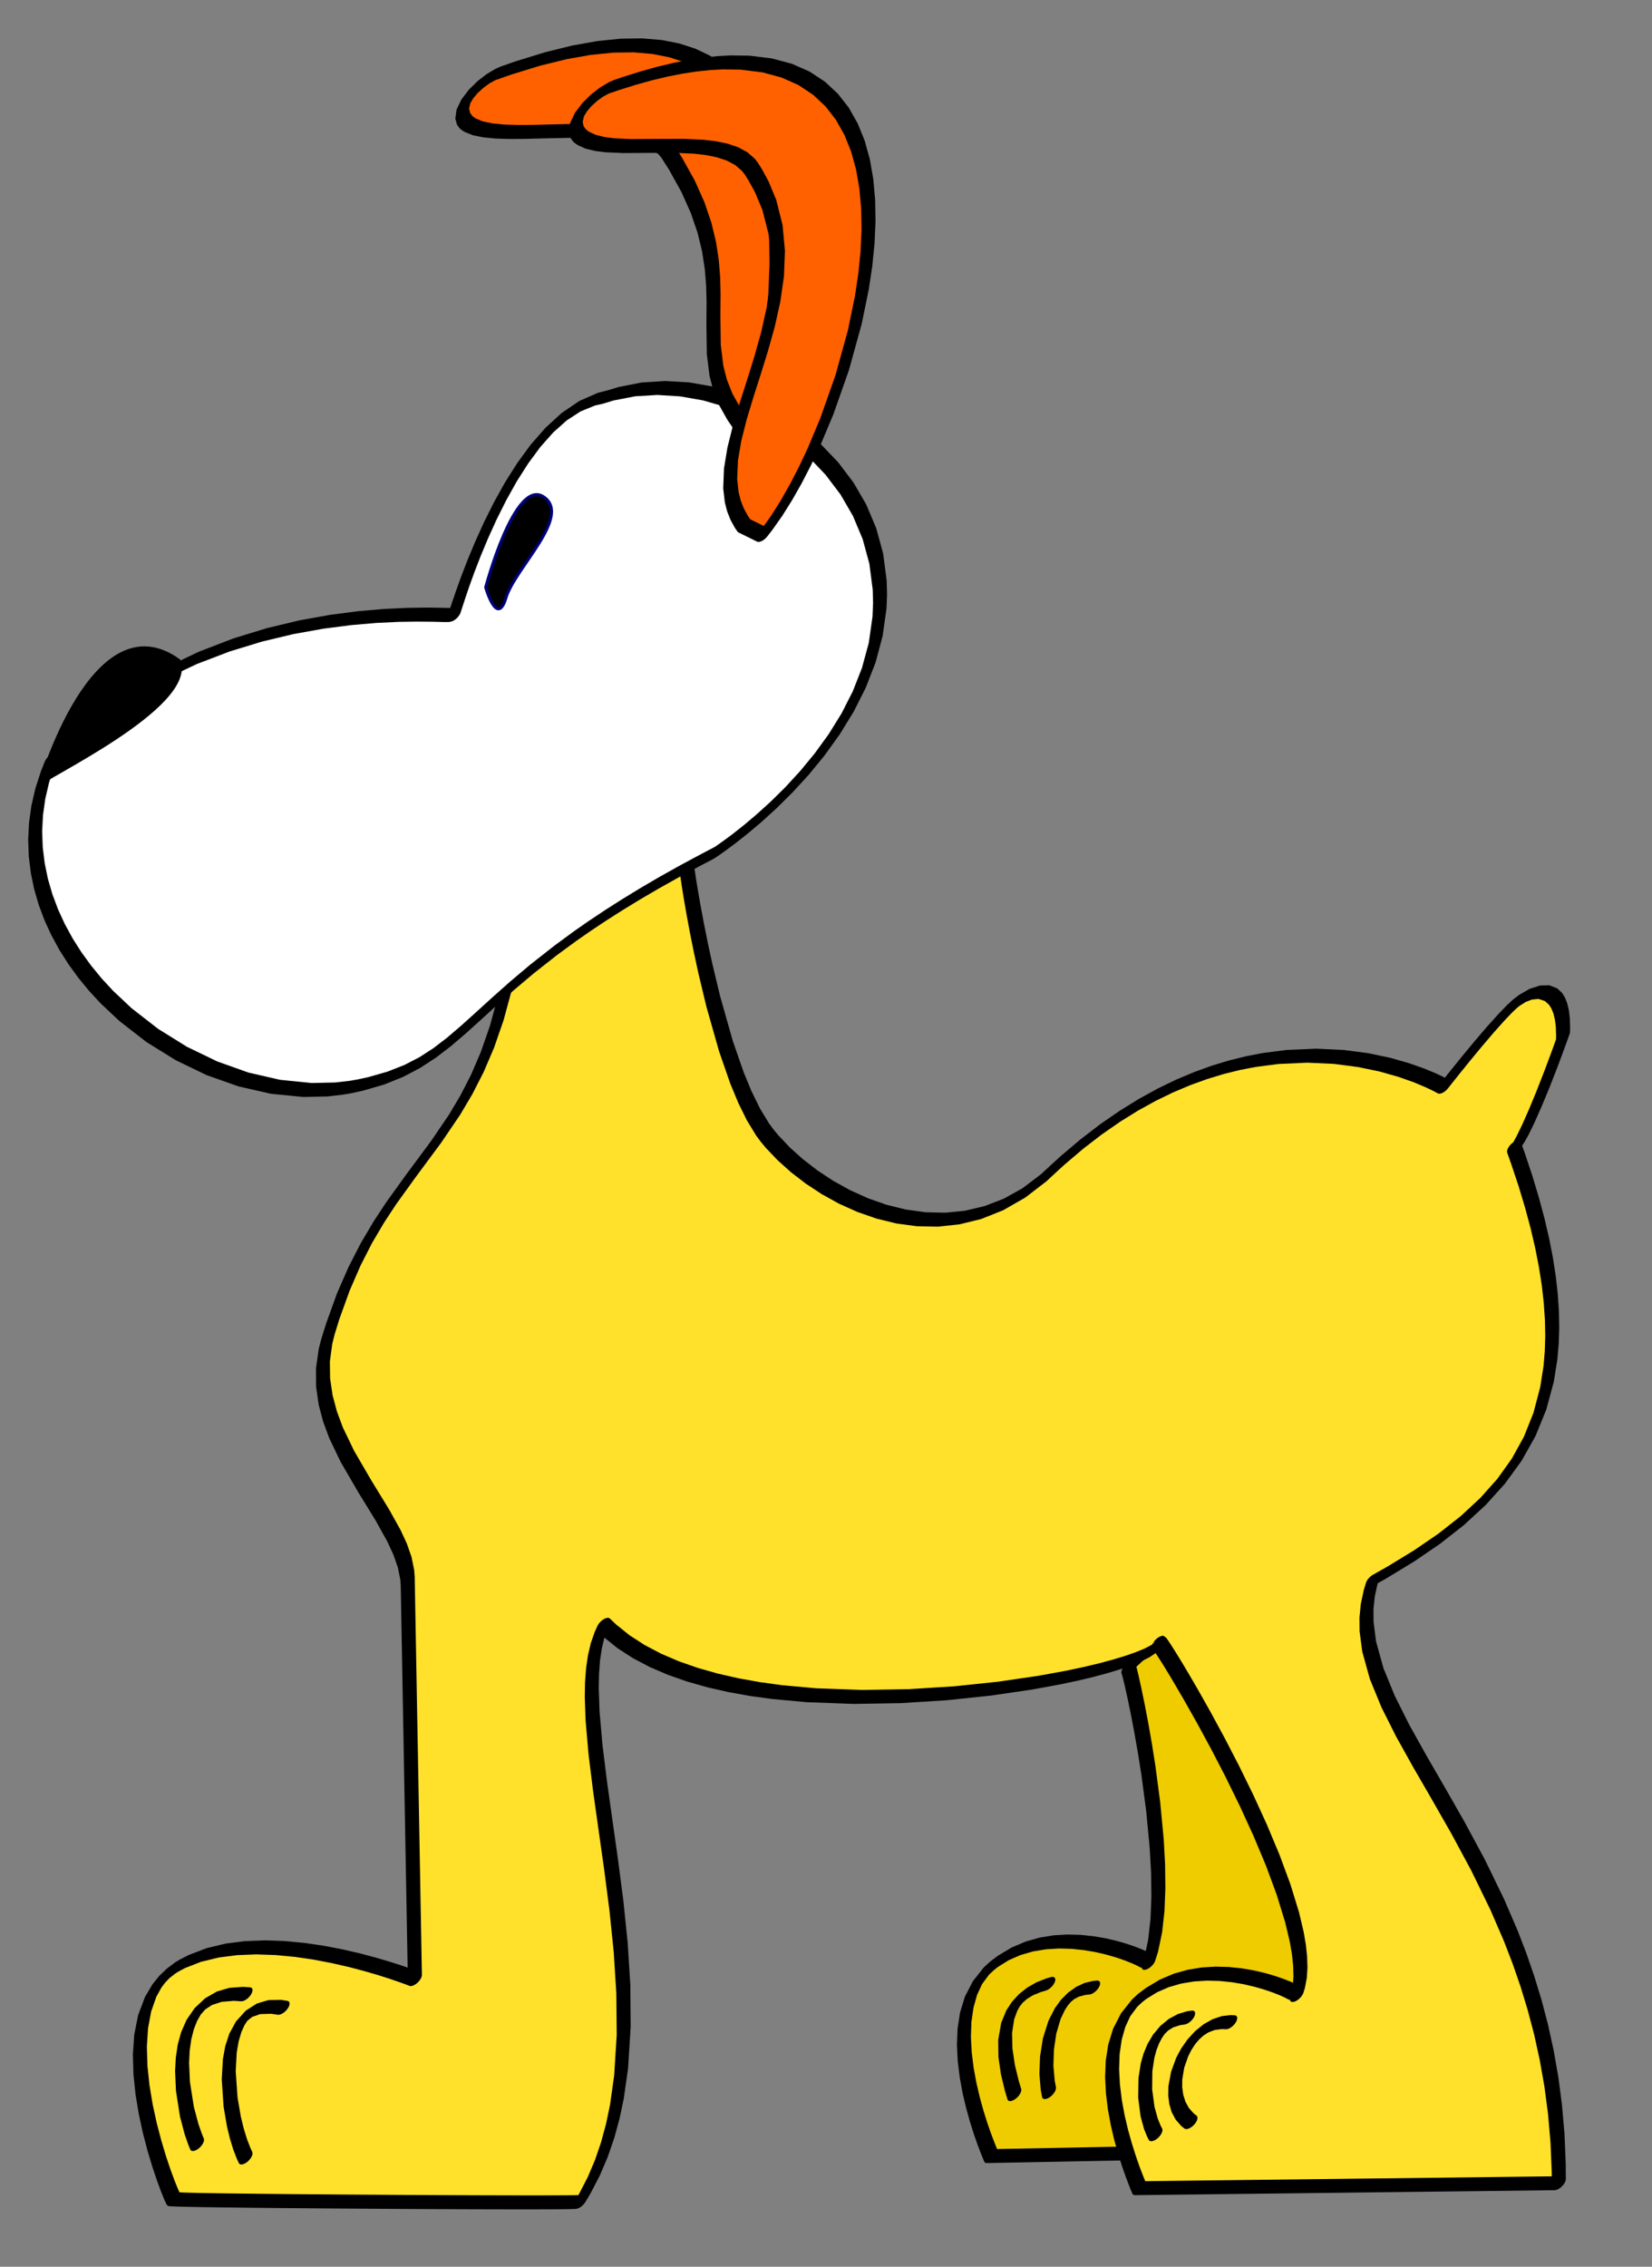 <?xml version="1.0"?>
<svg xmlns:rdf="http://www.w3.org/1999/02/22-rdf-syntax-ns#" xmlns="http://www.w3.org/2000/svg" xmlns:cc="http://web.resource.org/cc/" xmlns:xlink="http://www.w3.org/1999/xlink" xmlns:dc="http://purl.org/dc/elements/1.1/" version="1.1" y="0px" x="0px" viewBox="0 0 560 768">
 <rect x="0" y="0" width="560" height="768" fill="#808080" stroke="none"/>
 <g id="Layer 1">
  <path d="m382.48 565.22c0.2-1.34 17.2 71.15 6.88 99.82 0.84-0.73-31.94-16.55-53.12 1.06s-0.31 64.41-0.31 64.41l122.3-2.37c-0.34-3.66 3.31-81.57 3.31-81.57l-35.17-122.12-43.89 40.77z" fill="#ec0"/>
  <path d="m381.97 567.38l0.02-0.01-1.67-0.03 0.3 1.1 0.68 2.83 0.92 4.14 1.09 5.27 1.19 6.22 1.23 7 1.21 7.62 1.61 12.18 1.19 12.58 0.46 8.29 0.1 8.04-0.3 7.59-0.78 6.96-1.3 6.11-0.83 2.57 4.62-2.43-0.01-0.11-0.91-1.01-1.38-0.76-1.96-0.91-2.5-1-2.99-1.02-3.42-1-3.79-0.88-4.09-0.7-4.33-0.45-4.51-0.12-4.63 0.27-4.72 0.76-4.75 1.34-4.76 2.01-4.72 2.83-2.49 1.88c-0.14 0.11-0.28 0.22-0.41 0.35l-1.87 1.73-3.68 4.64-2.71 5.26-1.64 5.37-0.84 5.47-0.22 5.52 0.28 5.54 0.68 5.45 0.96 5.28 1.18 5 1.28 4.61 1.3 4.12 1.22 3.52 1.06 2.81 0.8 1.99 0.44 1.05 0.07 0.14c0.14 0.33 0.46 0.5 0.89 0.49l122.3-2.37c1.06-0.02 2.54-1.1 3.31-2.41 0.31-0.52 0.47-1.03 0.45-1.44l-0.02-0.56 0.02-2.23 0.1-3.69 0.17-4.88 0.22-5.85 0.26-6.59 0.45-10.77 0.65-14.88 0.47-10.55 0.29-6.34 0.25-5.51 0.21-4.46 0.15-3.2 0.08-1.71 0.01-0.22c0.01-0.15-0.01-0.29-0.04-0.41l-35.18-122.12c-0.25-0.88-1.49-0.8-2.78 0.17-0.15 0.12-0.3 0.24-0.45 0.38l-43.88 40.76c-1.21 1.13-1.79 2.58-1.29 3.25s1.88 0.31 3.1-0.82l43.88-40.77-3.23 0.55 35.17 122.12-0.04-0.41-0.01 0.22-0.08 1.71-0.15 3.2-0.21 4.46-0.25 5.51-0.29 6.34-0.47 10.56-0.65 14.88-0.45 10.78-0.26 6.6-0.22 5.86-0.17 4.91-0.1 3.73-0.02 2.38 0.02 0.56 3.76-3.85-122.29 2.37 0.89 0.49-0.06-0.12-0.43-1.02-0.78-1.95-1.04-2.76-1.21-3.47-1.28-4.05-1.26-4.54-1.15-4.89-0.95-5.14-0.66-5.27-0.28-5.26 0.18-5.13 0.7-4.82 1.22-4.33 1.68-3.62 2.38-3.22 1.87-1.73-0.41 0.35 1.54-1.23 3.69-2.29 4.01-1.75 4.22-1.21 4.34-0.72 4.36-0.27 4.3 0.11 4.17 0.43 3.96 0.67 3.68 0.86 3.33 0.96 2.91 1 2.41 0.96 1.86 0.85 1.18 0.64 0.28-0.1 0.02 0.11c0.11 0.68 0.76 0.91 1.65 0.6 1.25-0.44 2.58-1.79 2.97-3.03l0.96-3.05 1.36-6.52 0.8-7.2 0.3-7.75-0.1-8.16-0.46-8.41-1.21-12.66-1.62-12.25-1.21-7.65-1.24-7.04-1.2-6.25-1.1-5.3-0.92-4.18-0.7-2.89-0.36-1.27-1.9-0.62-0.02 0.01c-1.28 0.54-2.55 1.94-2.83 3.14-0.28 1.19 0.52 1.72 1.8 1.18"/>
  <path d="m172.38 330.89c-12.49 61.04-43.91 63.01-61.25 122.14-10.01 34.16 26.49 59.95 27.08 82.7l2.44 134.8s-51.861-20.78-80.014-4.53c-28.152 16.26-2.754 78.46-1.806 79.09 0.948 0.64 137.13 1.45 137.75 0.93 37.29-59.64-9.3-161.55 8.05-195.52 43.7 44.18 186.57 17.18 188.17 6.08 0.19-1.33 57.12 90.66 46.79 119.33 0.85-0.73-31.93-16.55-53.11 1.06s-0.31 64.41-0.31 64.41l142.26-1.68c0.31-111.64-79.15-156.76-63.13-204.2 52.81-29.17 78.13-63.33 47.94-146.76 1.37 0.74 9.1-16.45 16.6-37.7 0.74-18.55-9.33-16.68-15.99-11.19-6.66 5.48-24.52 28.33-24.52 28.33s-62.57-37.01-132.31 27.87c-34.63 34.21-79.5 10.51-96.89-11.2s-27.34-89.58-27.28-90.85c0.22-4.86-60.47 36.89-60.47 36.89z" fill="#FFE12B"/>
  <path d="m170.06 331.91l-1.23 5.55-2.73 10.04-3.07 8.84-3.37 7.84-3.62 7.04-3.82 6.42-6.09 8.95-8.54 11.51-6.59 9.14-4.42 6.71-4.31 7.3-4.14 8.07-3.92 8.97-3.63 10.04-1.72 5.51c-0.01 0.05-0.02 0.09-0.03 0.14l-0.81 3.17-0.9 6.46 0.04 6.28 0.86 6.03 1.54 5.81 2.08 5.61 3.88 8.07 5.95 10.23 5.95 9.69 3.86 6.93 2.06 4.46 1.52 4.34 0.85 4.21 0.13 1.99v-0.08l2.44 134.8 4.22-3.75-0.15-0.06-1.17-0.44-2.21-0.81-3.17-1.08-3.99-1.27-4.71-1.38-5.32-1.41-5.82-1.33-6.22-1.2-6.5-0.95-6.68-0.64-6.751-0.24-6.723 0.26-6.601 0.84-6.397 1.53-6.131 2.34-3.095 1.59c-0.096 0.05-0.192 0.11-0.288 0.17l-1.28 0.79-2.748 2.07-2.606 2.51-2.247 2.79-2.566 4.34-2.316 6.16-1.292 6.5-0.468 6.69 0.187 6.82 0.71 6.82 1.111 6.69 1.396 6.41 1.564 5.98 1.62 5.39 1.561 4.66 1.387 3.75 1.101 2.72 0.575 1.26 0.252 0.46 0.148 0.2c0.116 0.14 0.279 0.24 0.48 0.28l0.142 0.03 1.018 0.08 1.616 0.06 2.257 0.07 2.868 0.06 3.434 0.06 6.107 0.09 9.67 0.12 11.053 0.11 18.312 0.15 25.55 0.17 18.28 0.08 11.03 0.03 7.38 0.01h4.41l3.93-0.01 3.41-0.01 2.84-0.02 2.23-0.03 1.56-0.04 0.87-0.04 0.38-0.05c1.03-0.19 2.3-1.19 2.99-2.35l1.69-2.83 3.15-6.06 2.69-6.31 2.23-6.46 1.8-6.59 1.41-6.72 1.46-10.25 0.88-13.99-0.11-14.23-0.9-14.29-1.46-14.21-1.81-13.96-1.92-13.57-1.83-13.01-1.52-12.29-1-11.39-0.27-7.84 0.09-4.84 0.34-4.53 0.62-4.15 0.89-3.75 1.18-3.29 0.64-1.33-4.21 2.52 2.12 2.02 4.7 3.77 5.24 3.39 5.7 3 6.13 2.63 6.51 2.28 6.84 1.94 7.14 1.63 7.38 1.32 7.6 1.04 11.66 1.07 15.86 0.58 15.89-0.26 15.58-0.98 14.91-1.57 13.89-2.02 9.55-1.75 5.88-1.24 5.41-1.29 4.93-1.32 4.41-1.34 3.85-1.34 3.28-1.35 2.72-1.38 2.25-1.52 2.06-2.13 1.04-1.99-3.82 3.12h0.05l-0.26 0.11 0.6 0.86 0.9 1.37 1.16 1.82 1.39 2.24 1.6 2.63 1.78 3 2.97 5.1 4.41 7.8 4.73 8.72 4.88 9.42 4.84 9.88 4.63 10.11 4.24 10.11 3.65 9.89 2.89 9.41 1.56 6.61 0.7 4.11 0.41 3.87 0.11 3.57-0.22 3.22-0.56 2.8-0.36 1.11 4.62-2.43-0.02-0.11-0.9-1.01-1.39-0.76-1.95-0.91-2.51-0.99-2.99-1.04-3.42-0.99-3.79-0.88-4.08-0.7-4.33-0.45-4.51-0.12-4.64 0.27-4.71 0.77-4.75 1.33-4.76 2.01-4.73 2.83-2.49 1.88c-0.14 0.11-0.27 0.22-0.41 0.35l-1.86 1.73-3.69 4.63-2.7 5.26-1.64 5.38-0.85 5.46-0.21 5.53 0.28 5.53 0.67 5.46 0.97 5.28 1.17 5 1.29 4.61 1.29 4.12 1.23 3.52 1.06 2.81 0.79 1.98 0.45 1.06 0.06 0.14c0.14 0.32 0.46 0.5 0.88 0.49l142.26-1.68c1.06-0.02 2.54-1.09 3.32-2.4 0.3-0.51 0.46-1 0.46-1.41l-0.04-5.18-0.42-10.14-0.85-9.77-1.23-9.41-1.59-9.06-1.91-8.72-2.21-8.4-2.47-8.08-2.69-7.79-2.89-7.5-4.62-10.73-6.54-13.44-6.75-12.52-6.68-11.71-6.36-10.99-5.79-10.38-4.95-9.86-3.85-9.42-2.51-9.08-0.84-6.61-0.02-4.3 0.44-4.27 0.92-4.21 0.63-2.01-2.38 2.78 4.87-2.75 9.37-5.7 8.75-5.98 8.07-6.33 7.34-6.76 6.56-7.26 5.68-7.81 4.69-8.37 3.64-8.91 2.56-9.51 1.2-7.57 0.46-5.27 0.17-5.44-0.11-5.63-0.4-5.83-0.68-6.06-0.98-6.29-1.28-6.52-1.58-6.77-1.89-7.03-2.19-7.29-2.52-7.56-1.38-3.89-3.89 4.18 0.15 0.01 2.2-0.88 1.79-1.81 1-1.51 1.37-2.46 2.05-4.22 2.33-5.26 2.56-6.16 2.72-6.94 2.81-7.55 1.42-3.97c0.1-0.25 0.14-0.49 0.15-0.7l0.04-1.68-0.11-3.1-0.33-2.7-0.55-2.28-0.75-1.89-0.93-1.53-1.68-1.6-2.72-1.06-3.18 0.09-3.43 1.11-3.41 1.93-1.79 1.33c-0.08 0.06-0.17 0.13-0.25 0.2l-0.66 0.57-1.69 1.58-2.79 2.89-4.05 4.5-4.2 4.91-4.01 4.85-3.51 4.33-2.11 2.64-1.08 1.35-0.76 0.97-0.4 0.51-0.06 0.07 3.5-1.71-0.05-0.03-0.37-0.21-0.73-0.38-1.07-0.55-2.22-1.05-4.07-1.69-5.26-1.85-6.37-1.81-7.41-1.55-8.36-1.09-9.24-0.43-10.05 0.44-8.04 1.03-5.59 1.08-5.73 1.41-5.88 1.78-6.02 2.17-6.16 2.59-6.28 3.04-6.4 3.52-6.49 4.02-6.58 4.54-6.65 5.1-6.7 5.67-3.42 3.11c-0.02 0.01-0.03 0.02-0.04 0.04l-3.28 3.04-6.27 4.74-6.29 3.5-6.47 2.5-6.63 1.58-6.72 0.68-6.73-0.16-6.67-0.92-6.52-1.61-6.33-2.22-6.05-2.74-5.73-3.17-5.34-3.52-4.89-3.78-4.4-3.95-3.83-4.03-1.68-2 0.03 0.03-1.61-2.16-3.04-5.01-2.87-5.83-2.7-6.52-3.71-10.69-4.27-15.07-2.68-11.17-1.54-7.09-1.32-6.61-1.11-5.96-0.9-5.13-0.67-4.16-0.45-3.01-0.22-1.69-0.01-0.24c-0.01-0.04-0.01-0.08-0.02-0.12l-0.03-0.19-0.71-0.78-1.34-0.07-1.41 0.38-2.27 0.96-3.68 1.9-4.39 2.5-4.95 2.98-8.15 5.11-11.37 7.37-8.13 5.39-4.9 3.28-4.27 2.89-3.47 2.35-1.97 1.35-0.97 0.66-0.67 0.46-0.35 0.24-0.05 0.03c-1.3 0.9-2.24 2.4-2.1 3.35 0.15 0.96 1.32 1.01 2.62 0.11l0.04-0.02 0.34-0.24 0.66-0.45 0.96-0.66 1.96-1.33 3.44-2.34 4.25-2.86 4.85-3.26 8.05-5.33 11.24-7.29 8-5.02 4.77-2.88 4.08-2.33 3.18-1.66 1.62-0.71 0.49-0.2-0.05-0.18-0.06-0.4 0.04 0.19-0.02-0.12 0.03 0.38 0.23 1.73 0.45 3.04 0.68 4.18 0.9 5.17 1.11 5.99 1.34 6.64 1.54 7.13 2.7 11.26 4.31 15.17 3.75 10.8 2.74 6.62 2.94 5.96 3.12 5.12 1.61 2.17 0.03 0.03 1.74 2.08 3.92 4.11 4.48 4.02 4.99 3.85 5.44 3.58 5.85 3.24 6.2 2.79 6.51 2.27 6.76 1.66 6.97 0.94 7.14 0.14 7.28-0.78 7.38-1.81 7.46-2.98 7.43-4.25 7.13-5.47 3.28-3.04-0.05 0.04 3.11-2.83 6.28-5.33 6.22-4.78 6.15-4.27 6.08-3.78 6.01-3.32 5.93-2.88 5.83-2.46 5.73-2.07 5.61-1.71 5.5-1.36 5.33-1.03 7.75-1.01 9.77-0.44 9.02 0.41 8.19 1.07 7.26 1.51 6.26 1.77 5.17 1.81 3.99 1.67 2.18 1.02 1.03 0.53 0.7 0.37 0.35 0.2 0.05 0.02c0.05 0.03 0.1 0.06 0.15 0.07 0.85 0.3 2.35-0.5 3.35-1.78l0.04-0.06 0.39-0.49 0.74-0.94 1.05-1.32 2.06-2.58 3.44-4.24 3.9-4.71 4-4.69 3.76-4.19 2.39-2.49 1.28-1.22 0.66-0.56-0.26 0.2 0.79-0.64 2.04-1.29 2.17-0.84 2.21-0.21 2.16 0.71 1.43 1.3 0.8 1.27 0.66 1.63 0.5 2.02 0.32 2.45 0.1 2.93-0.03 1.68 0.14-0.7-1.39 3.9-2.78 7.44-2.67 6.82-2.49 6.01-2.22 5.02-1.86 3.84-1.04 1.92-0.31 0.55 0.71-0.49 1.41-0.34-0.15-0.02c-0.58-0.06-1.37 0.25-2.12 0.84-1.28 1.01-2.07 2.5-1.77 3.34l1.37 3.86 2.5 7.51 2.18 7.23 1.87 6.96 1.56 6.69 1.26 6.44 0.97 6.18 0.67 5.95 0.39 5.7 0.12 5.47-0.16 5.25-0.42 5-1.11 7.11-2.32 8.8-3.22 8.05-4.08 7.4-4.91 6.86-5.77 6.47-6.64 6.16-7.5 5.9-8.31 5.69-9.1 5.55-4.87 2.75c-1.09 0.61-2.06 1.75-2.38 2.77l-0.73 2.43-1 4.68-0.46 4.62 0.04 4.63 0.91 6.91 2.58 9.3 3.91 9.54 4.98 9.92 5.8 10.4 6.36 10.99 6.66 11.67 6.71 12.46 6.51 13.36 4.6 10.67 2.87 7.44 2.67 7.72 2.44 8.01 2.19 8.31 1.89 8.63 1.58 8.96 1.22 9.3 0.84 9.65 0.42 10.03 0.04 5.19 3.78-3.81-142.27 1.69 0.88 0.49-0.05-0.12-0.44-1.02-0.78-1.95-1.04-2.76-1.2-3.47-1.28-4.06-1.27-4.53-1.15-4.89-0.95-5.14-0.65-5.27-0.28-5.26 0.18-5.13 0.7-4.82 1.22-4.32 1.67-3.63 2.39-3.22 1.86-1.73-0.41 0.35 1.55-1.23 3.69-2.29 4-1.75 4.22-1.21 4.34-0.72 4.36-0.27 4.31 0.11 4.16 0.43 3.96 0.67 3.68 0.86 3.33 0.96 2.91 1 2.42 0.96 1.85 0.85 1.18 0.64 0.29-0.1 0.02 0.11c0.11 0.68 0.76 0.91 1.65 0.6 1.25-0.45 2.58-1.8 2.97-3.04l0.5-1.66 0.62-3.28 0.23-3.53-0.12-3.77-0.43-4.02-0.73-4.25-1.59-6.73-2.93-9.52-3.68-9.95-4.26-10.17-4.65-10.16-4.86-9.91-4.89-9.44-4.75-8.75-4.41-7.82-2.98-5.11-1.79-3.01-1.61-2.65-1.4-2.25-1.17-1.84-0.93-1.41-0.67-0.96-0.94-0.7h-0.06c-0.23-0.03-0.51 0.01-0.81 0.11-1.24 0.41-2.58 1.76-3 3l0.68-0.92 0.16 0.11-1.18 0.87-2.15 1.12-2.94 1.22-3.62 1.27-4.23 1.28-4.8 1.29-5.3 1.26-5.76 1.22-9.4 1.72-13.73 2.01-14.76 1.55-15.43 0.97-15.74 0.27-15.71-0.57-11.55-1.05-7.49-1.03-7.29-1.31-7.03-1.6-6.73-1.91-6.4-2.23-6-2.57-5.58-2.93-5.11-3.29-4.6-3.69-2.12-2.02c-0.23-0.21-0.58-0.29-1.02-0.21-1.16 0.22-2.59 1.44-3.2 2.73l-0.89 1.95-1.35 3.86-0.97 4.13-0.64 4.42-0.35 4.7-0.09 5.01 0.28 7.98 1 11.49 1.53 12.32 1.83 13.01 1.92 13.54 1.8 13.9 1.45 14.11 0.89 14.13 0.13 14-0.86 13.7-1.4 9.98-1.35 6.43-1.69 6.25-2.06 6.02-2.45 5.78-2.89 5.6-1.68 2.83 2.99-2.35 0.13-0.01-0.78 0.04-1.53 0.03-2.21 0.03-2.84 0.02-3.4 0.01-3.93 0.01h-4.4l-7.37-0.01-11.03-0.03-18.28-0.08-25.54-0.16-18.304-0.15-11.047-0.12-9.663-0.11-6.097-0.09-3.424-0.06-2.851-0.07-2.225-0.06-1.528-0.06-0.691-0.03-0.143-0.03 0.48 0.27 0.023 0.05-0.196-0.35-0.546-1.2-1.08-2.65-1.369-3.71-1.542-4.59-1.6-5.33-1.544-5.89-1.375-6.3-1.091-6.54-0.696-6.62-0.194-6.51 0.404-6.22 1.062-5.68 1.748-4.97 1.742-3.13 1.279-1.69 1.476-1.53 1.919-1.5 1.281-0.8-0.288 0.17 2.318-1.24 5.417-2.11 5.931-1.45 6.286-0.81 6.499-0.26 6.586 0.23 6.553 0.62 6.4 0.94 6.14 1.18 5.76 1.32 5.27 1.39 4.67 1.36 3.95 1.26 3.13 1.08 2.19 0.79 1.14 0.44 0.15 0.06c0.46 0.18 1.15 0.02 1.88-0.42 1.31-0.8 2.36-2.29 2.34-3.33l-2.44-134.8v-0.08l-0.18-2.3-0.92-4.47-1.58-4.5-2.12-4.57-3.9-6.99-5.92-9.66-5.89-10.11-3.82-7.92-2.03-5.44-1.48-5.55-0.84-5.68-0.07-5.77 0.81-5.97 0.8-3.18-0.04 0.13 1.62-5.24 3.48-9.64 3.71-8.54 3.89-7.62 4.06-6.89 4.17-6.34 6.5-9.02 8.8-11.88 6.41-9.45 4.08-6.9 3.84-7.51 3.54-8.28 3.19-9.21 2.79-10.27 1.23-5.55c0.26-1.19-0.57-1.69-1.85-1.13-1.29 0.56-2.54 1.98-2.8 3.16"/>
  <path d="m242.02 289.02c-85.79 44.04-79.8 70.77-121.85 79.04-55.248 10.88-128.94-49.26-102.83-110.55 53.874-58.03 136.04-48.21 136.53-49.19 0.49-0.99 19.6-68.18 51.32-73.8 38.51-13.3 93.53 18.04 93.13 68.39-0.39 50.35-56.3 86.11-56.3 86.11z" fill="#fff"/>
  <path d="m242.26 286.98l-3.95 2.06-7.57 4.05-7.09 3.96-6.62 3.87-6.17 3.77-5.76 3.67-5.36 3.57-5 3.47-6.82 5.01-8.05 6.32-7.02 5.91-6.17 5.48-5.5 5.01-5.01 4.51-4.7 4.01-4.59 3.51-4.69 3.03-5.07 2.62-5.7 2.25-6.58 1.89-3.65 0.79 0.09-0.02-2.6 0.46-5.16 0.59-7.89 0.17-10.696-1.08-10.724-2.46-10.583-3.77-10.258-4.96-9.752-6.06-9.066-7.05-6.237-5.88-3.851-4.16-3.587-4.37-3.296-4.54-2.982-4.7-2.647-4.85-2.291-4.99-1.913-5.11-1.514-5.21-1.094-5.31-0.655-5.37-0.196-5.44 0.281-5.49 0.776-5.5 1.286-5.52 1.811-5.5 1.081-2.68-1.023 1.53 2.545-2.67 5.04-4.89 5.117-4.46 5.234-4.13 8.093-5.63 11.027-6.42 11.141-5.28 11.143-4.26 10.974-3.35 10.632-2.54 10.124-1.82 9.43-1.22 8.59-0.74 7.58-0.36 6.4-0.09 5.07 0.05 3.57 0.09 1.62 0.01 0.65-0.04 1-0.3c1.09-0.51 2.17-1.63 2.59-2.71l0.03-0.09 0.21-0.62 0.45-1.38 0.94-2.89 1.34-3.95 1.75-4.84 2.14-5.53 2.52-6.03 2.89-6.36 3.23-6.46 3.57-6.4 3.89-6.11 4.15-5.62 4.38-4.93 4.54-4.05 4.7-3.06 4.94-2.01 2.47-0.55c0.05-0.01 0.1-0.02 0.16-0.04l3.65-1.11 7.3-1.41 7.53-0.45 7.72 0.48 7.78 1.37 7.72 2.24 7.55 3.08 7.26 3.87 6.87 4.63 6.37 5.35 5.75 6.04 5.05 6.67 4.22 7.28 3.29 7.84 2.27 8.35 1.14 8.83 0.11 4.52v-0.1l-0.19 4.68-1.27 8.9-2.29 8.42-3.13 7.97-3.82 7.5-4.35 7.01-4.73 6.52-4.96 6.01-5.04 5.47-4.97 4.9-4.74 4.29-4.34 3.66-3.78 2.99-3.07 2.27-1.71 1.21-0.82 0.57-0.56 0.38-0.28 0.18h-0.01c-1.3 0.84-2.31 2.34-2.23 3.34 0.07 1 1.19 1.14 2.49 0.29l0.08-0.05 0.36-0.23 0.66-0.44 0.95-0.66 1.91-1.36 3.32-2.47 4.07-3.22 4.67-3.94 5.1-4.64 5.36-5.31 5.47-5.95 5.39-6.57 5.14-7.14 4.71-7.66 4.12-8.15 3.34-8.58 2.39-8.97 1.31-9.26 0.19-4.68c0.01-0.03 0.01-0.07 0-0.1l-0.13-4.8-1.2-9.13-2.35-8.59-3.39-8.03-4.32-7.43-5.16-6.81-5.88-6.15-6.49-5.45-7.02-4.72-7.42-3.94-7.73-3.14-7.95-2.29-8.06-1.41-8.09-0.47-8.03 0.51-7.81 1.53-3.66 1.12 0.16-0.05-3.4 0.86-6.35 2.78-5.99 4.06-5.49 5.02-5.01 5.71-4.56 6.22-4.15 6.56-3.75 6.73-3.37 6.74-2.97 6.55-2.59 6.2-2.19 5.67-1.78 4.94-1.38 4.02-0.95 2.92-0.42 1.33-0.1 0.32-0.04 0.09 2.59-2.71 0.84-0.22-0.39 0.03-1.58-0.02-3.61-0.08-5.15-0.06-6.5 0.1-7.71 0.37-8.75 0.75-9.64 1.26-10.37 1.87-10.948 2.62-11.374 3.49-11.65 4.48-11.776 5.62-11.691 6.84-8.622 6.02-5.679 4.5-5.566 4.88-5.371 5.22-2.547 2.67c-0.458 0.49-0.818 1.02-1.023 1.53l-1.221 3.07-1.938 5.96-1.357 5.89-0.807 5.83-0.284 5.75 0.214 5.66 0.686 5.57 1.134 5.47 1.56 5.35 1.962 5.23 2.343 5.08 2.7 4.95 3.038 4.78 3.352 4.61 3.645 4.44 3.923 4.24 6.346 5.96 9.201 7.15 9.903 6.14 10.437 5.04 10.806 3.83 11.014 2.51 11.04 1.09 8.21-0.19 5.39-0.63 2.61-0.45c0.03-0.01 0.06-0.01 0.09-0.02l3.96-0.87 7.16-2.08 6.4-2.58 5.81-3.06 5.36-3.5 5.06-3.89 4.95-4.22 5.05-4.56 5.38-4.91 5.94-5.27 6.72-5.67 7.76-6.1 6.61-4.85 4.82-3.35 5.19-3.46 5.6-3.57 6.02-3.68 6.47-3.78 6.95-3.89 7.47-4 3.95-2.05c1.31-0.68 2.47-2.14 2.6-3.26 0.14-1.12-0.81-1.48-2.12-0.81"/>
  <path d="m250.55 142.78c-19.91-26.89 4.85-47.837-24.06-91.238-9.47-14.216-58.61-1.706-68.19-9.862-5.69-4.844 4.96-14.814 10.74-16.907 112.27-40.708 95.98 59.745 89.43 118.85" fill="#FF6100"/>
  <path d="m252.76 140.76l-1.74-2.5-2.73-4.86-1.88-4.75-1.21-4.7-0.87-7.1-0.13-9.77 0.06-7.793-0.15-5.527-0.47-5.806-0.95-6.118-1.57-6.459-2.32-6.834-3.23-7.247-4.27-7.7-2.58-4.046c-0.02-0.024-0.03-0.046-0.05-0.067l-1-1.255-2.77-2.2-3.56-1.653-4.18-1.153-4.68-0.743-5.06-0.415-8.05-0.174-11.02 0.225-7.98 0.204-4.94 0.021-4.52-0.149-3.96-0.386-3.29-0.684-2.49-1.03-0.85-0.618 0.09 0.076-0.48-0.469-0.6-0.902-0.31-1.408 0.43-1.856 1.02-1.684 1.47-1.717 1.87-1.717 2.07-1.516 1.96-1.091 0.69-0.257-0.2 0.077 5.17-1.805 9.68-2.973 8.92-2.19 8.23-1.455 7.57-0.756 6.93-0.092 6.33 0.539 5.74 1.135 5.19 1.698 4.66 2.23 4.16 2.728 3.69 3.197 3.25 3.634 2.81 4.039 2.42 4.414 2.04 4.756 1.69 5.067 1.36 5.344 1.05 5.59 0.78 5.803 0.69 9.045 0.17 12.486-0.51 12.727-0.99 12.71-1.27 12.43-1.34 11.89-0.64 5.65c-0.13 1.12 0.83 1.48 2.13 0.8 1.3-0.69 2.46-2.15 2.59-3.26l0.64-5.66 1.35-11.93 1.27-12.51 1-12.841 0.51-12.892-0.18-12.662-0.7-9.188-0.8-5.928-1.08-5.722-1.4-5.484-1.74-5.21-2.12-4.903-2.5-4.56-2.93-4.182-3.38-3.77-3.86-3.32-4.35-2.836-4.88-2.316-5.44-1.761-6-1.172-6.6-0.548-7.23 0.108-7.86 0.798-8.53 1.518-9.21 2.271-9.89 3.042-5.18 1.805c-0.06 0.024-0.13 0.049-0.2 0.078l-1.58 0.706-3 1.79-3.09 2.386-2.94 2.899-2.52 3.309-1.65 3.448-0.41 3.077 0.56 1.977 0.79 1.135 0.49 0.469c0.03 0.027 0.06 0.053 0.09 0.076l1.18 0.793 2.83 1.134 3.54 0.722 4.14 0.397 4.62 0.151 5.01-0.023 7.97-0.203 10.89-0.225 7.88 0.165 4.88 0.393 4.44 0.693 3.9 1.05 3.23 1.456 2.52 1.954 1.01 1.256-0.05-0.066 2.53 3.961 4.2 7.568 3.17 7.093 2.28 6.661 1.53 6.276 0.92 5.938 0.47 5.655 0.15 5.424-0.06 7.85 0.15 10.08 0.92 7.38 1.29 4.93 1.98 4.95 2.8 4.99 1.74 2.51c0.48 0.69 1.86 0.34 3.08-0.77 1.22-1.12 1.82-2.58 1.34-3.27"/>
  <path stroke="#000" d="m13.493 265.88c-1.084-1.28 53.563-26.5 47.128-42.14-29.001-20.88-47.128 42.14-47.128 42.14z"/>
  <path stroke="#00007A" d="m184.26 168.33c-9.78-6.5-19.63 30.68-19.63 30.68s3.87 13.67 6.89 3.55c3.02-10.11 22.53-27.72 12.74-34.23z"/>
  <path d="m252.22 178.12c-19.91-26.89 31.35-77.62 2.44-121.02-9.47-14.214-48.28-2.732-57.86-10.889-5.69-4.844 4.94-14.886 10.74-16.906 130.26-45.391 84.42 110.78 51 151.94z" fill="#FF6100"/>
  <path d="m254.43 176.1l-0.88-1.27-1.42-2.59-1.04-2.69-0.71-2.8-0.49-4.44 0.27-6.29 1.13-6.68 1.79-7.08 2.24-7.46 2.49-7.78 2.51-8.07 2.32-8.3 1.88-8.47 1.23-8.592 0.33-8.644-0.8-8.634-2.14-8.563-2.64-6.36-2.29-4.192-1.32-2.084c-0.02-0.02-0.03-0.04-0.04-0.058l-0.97-1.259-2.52-2.207-3.12-1.695-3.59-1.219-3.95-0.823-4.24-0.503-6.68-0.314-9.11 0.032-8.7 0.051-5.81-0.267-3.35-0.441-2.87-0.72-2.27-1.049-0.84-0.628 0.08 0.069-0.48-0.468-0.61-0.904-0.3-1.414 0.43-1.867 1.02-1.697 1.47-1.725 1.86-1.713 2.06-1.502 1.95-1.069 0.69-0.244-0.2 0.072 3.02-1.027 5.79-1.815 5.51-1.526 5.26-1.251 5.02-0.985 4.78-0.727 4.54-0.475 4.32-0.232 6.08 0.094 7.34 0.913 6.49 1.755 5.7 2.541 4.94 3.27 4.23 3.946 3.54 4.565 2.89 5.13 2.27 5.641 1.68 6.095 1.12 6.493 0.61 6.835 0.12 7.119-0.34 7.346-0.76 7.515-1.15 7.621-2.38 11.54-4.22 15.23-5.15 14.58-4.29 10.22-3 6.35-3.09 5.96-3.11 5.46-3.1 4.91-3.03 4.27-1.42 1.8 3.45-1.74-6.32-3.12c-0.78-0.38-2.26 0.33-3.32 1.58-1.05 1.25-1.28 2.58-0.51 2.96l6.32 3.12c0.03 0.02 0.07 0.03 0.1 0.04 0.85 0.3 2.35-0.5 3.35-1.78l1.73-2.22 3.34-4.73 3.31-5.27 3.28-5.77 3.21-6.22 3.13-6.64 4.44-10.58 5.26-14.96 4.3-15.54 2.42-11.769 1.18-7.812 0.77-7.706 0.34-7.541-0.13-7.319-0.63-7.038-1.17-6.698-1.75-6.3-2.37-5.841-3.01-5.323-3.71-4.743-4.42-4.103-5.18-3.4-5.98-2.638-6.8-1.815-7.63-0.932-6.29-0.09-4.5 0.246-4.72 0.499-4.96 0.758-5.2 1.024-5.45 1.298-5.68 1.578-5.92 1.858-3.02 1.028c-0.06 0.021-0.13 0.045-0.19 0.071l-1.6 0.696-3.03 1.782-3.09 2.388-2.95 2.908-2.51 3.315-1.64 3.453-0.41 3.082 0.55 1.981 0.8 1.136 0.49 0.469c0.03 0.025 0.05 0.048 0.08 0.069l1.13 0.789 2.59 1.161 3.12 0.769 3.57 0.459 5.96 0.271 8.7-0.052 8.96-0.035 6.49 0.299 4.04 0.471 3.71 0.758 3.32 1.102 2.83 1.498 2.31 1.99 0.98 1.26-0.04-0.059 1.27 1.995 2.21 4.026 2.55 6.092 2.08 8.212 0.79 8.257-0.3 8.271-1.16 8.255-1.82 8.22-2.27 8.14-2.5 8.03-2.52 7.87-2.31 7.69-1.86 7.45-1.18 7.14-0.26 6.73 0.55 4.74 0.78 3.03 1.14 2.89 1.5 2.73 0.89 1.28c0.47 0.69 1.85 0.34 3.07-0.77s1.82-2.58 1.34-3.27"/>
  <path d="m84.75 673.33l-2.452-0.15-4.608 0.34-4.213 1.26-3.927 2.26-3.558 3.32-2.74 3.98-1.839 4.16-1.164 4.26-0.657 4.39-0.239 4.48 0.291 6.75 1.362 8.73 1.578 5.99 1.244 3.56 0.668 1.63c0.334 0.81 1.632 0.63 2.899-0.39 1.266-1.03 2.022-2.52 1.687-3.33l-0.633-1.54-1.198-3.41-1.533-5.77-1.334-8.45-0.292-6.45 0.205-4.14 0.551-3.88 0.882-3.45 1.129-2.84 1.229-2.13 1.492-1.69 2.284-1.5 3.237-1.06 4.164-0.35 2.454 0.16c1.008 0.07 2.503-0.94 3.34-2.25s0.698-2.42-0.309-2.49"/>
  <path d="m97.415 677.92l-2.233-0.34-4.197 0.09-3.901 1.15-3.775 2.42-3.314 3.66-2.248 4.11-1.382 4.23-0.803 4.39-0.398 6.83 0.627 9.28 1.14 6.7 0.999 4.12 1.136 3.71 1.238 3.21 0.653 1.41c0.367 0.79 1.684 0.57 2.941-0.47 1.258-1.05 1.98-2.54 1.613-3.32l-0.606-1.3-1.194-3.08-1.104-3.6-0.968-3.97-1.111-6.45-0.626-8.91 0.344-6.37 0.65-3.77 0.937-3.16 1.021-2.28 0.991-1.53 1.648-1.33 2.726-0.94 3.718-0.11 2.234 0.33c0.956 0.14 2.457-0.79 3.352-2.1 0.896-1.3 0.848-2.47-0.108-2.61"/>
  <path d="m356.22 669.88l-1.67 0.48-3.26 1.31-3.06 1.74-2.79 2.21-2.42 2.64-1.88 2.87-1.75 4.24-1.01 5.77 0.07 5.87 0.86 5.85 1.38 5.68 0.82 2.75c0.26 0.87 1.51 0.78 2.79-0.2 1.29-0.98 2.12-2.47 1.86-3.35l-0.8-2.64-1.34-5.48-0.82-5.51-0.13-5.24 0.71-4.68 1.07-2.91 0.83-1.47 1.03-1.29 1.43-1.26 2.01-1.23 2.7-1.1 1.67-0.49c1.22-0.36 2.59-1.67 3.06-2.93s-0.14-1.99-1.36-1.63"/>
  <path d="m371.82 671.05l-1.35 0.13-2.81 0.68-2.83 1.3-2.75 1.96-2.48 2.5-2.01 2.78-2.18 4.25-1.88 5.98-0.97 6.13-0.22 5.92 0.45 5.39 0.46 2.43c0.17 0.93 1.37 0.94 2.67 0.02s2.2-2.42 2.03-3.35l-0.42-2.19-0.44-5.04 0.17-5.49 0.81-5.45 1.47-4.96 1.46-3.06 0.97-1.49 0.98-1.16 1.19-1 1.62-0.85 2.18-0.57 1.35-0.13c1.11-0.1 2.57-1.25 3.27-2.55 0.7-1.31 0.37-2.28-0.74-2.18"/>
  <path d="m403.94 681.23l-1.51 0.21-3.11 0.93-3.09 1.66-2.93 2.42-2.47 2.96-1.85 3.16-1.34 3.23-0.93 3.28-0.78 4.97-0.11 6.67 0.82 6.34 1.17 4.29 1.02 2.53 0.59 1.15c0.39 0.77 1.72 0.53 2.97-0.53 1.25-1.07 1.95-2.55 1.56-3.32l-0.53-1.01-0.95-2.32-1.11-3.99-0.8-5.95 0.07-6.17 0.67-4.43 0.71-2.66 0.89-2.3 0.96-1.84 0.98-1.4 1.17-1.16 1.68-1.04 2.38-0.76 1.51-0.21c1.14-0.16 2.59-1.34 3.24-2.64s0.26-2.23-0.88-2.07"/>
  <path d="m418.52 682.81l-1.4-0.06-2.98 0.35-3.07 1.03-3.05 1.71-2.89 2.34-2.56 2.79-2.14 3.04-1.7 3.17-1.75 4.77-0.9 4.84-0.07 3.17 0.37 2.96 0.82 2.75 1.32 2.47 1.83 2.11 1.15 0.93c0.65 0.52 2.1-0.04 3.24-1.24 1.13-1.2 1.53-2.6 0.88-3.12l-0.96-0.74-1.63-1.83-1.18-2.14-0.75-2.38-0.35-2.56 0.02-2.6 0.66-3.99 1.34-3.85 1.13-2.23 1.26-1.91 1.33-1.59 1.47-1.32 1.71-1.09 2.04-0.78 2.43-0.32 1.4 0.06c1.02 0.05 2.52-0.97 3.34-2.28s0.66-2.41-0.36-2.46"/>
 </g>
</svg>
